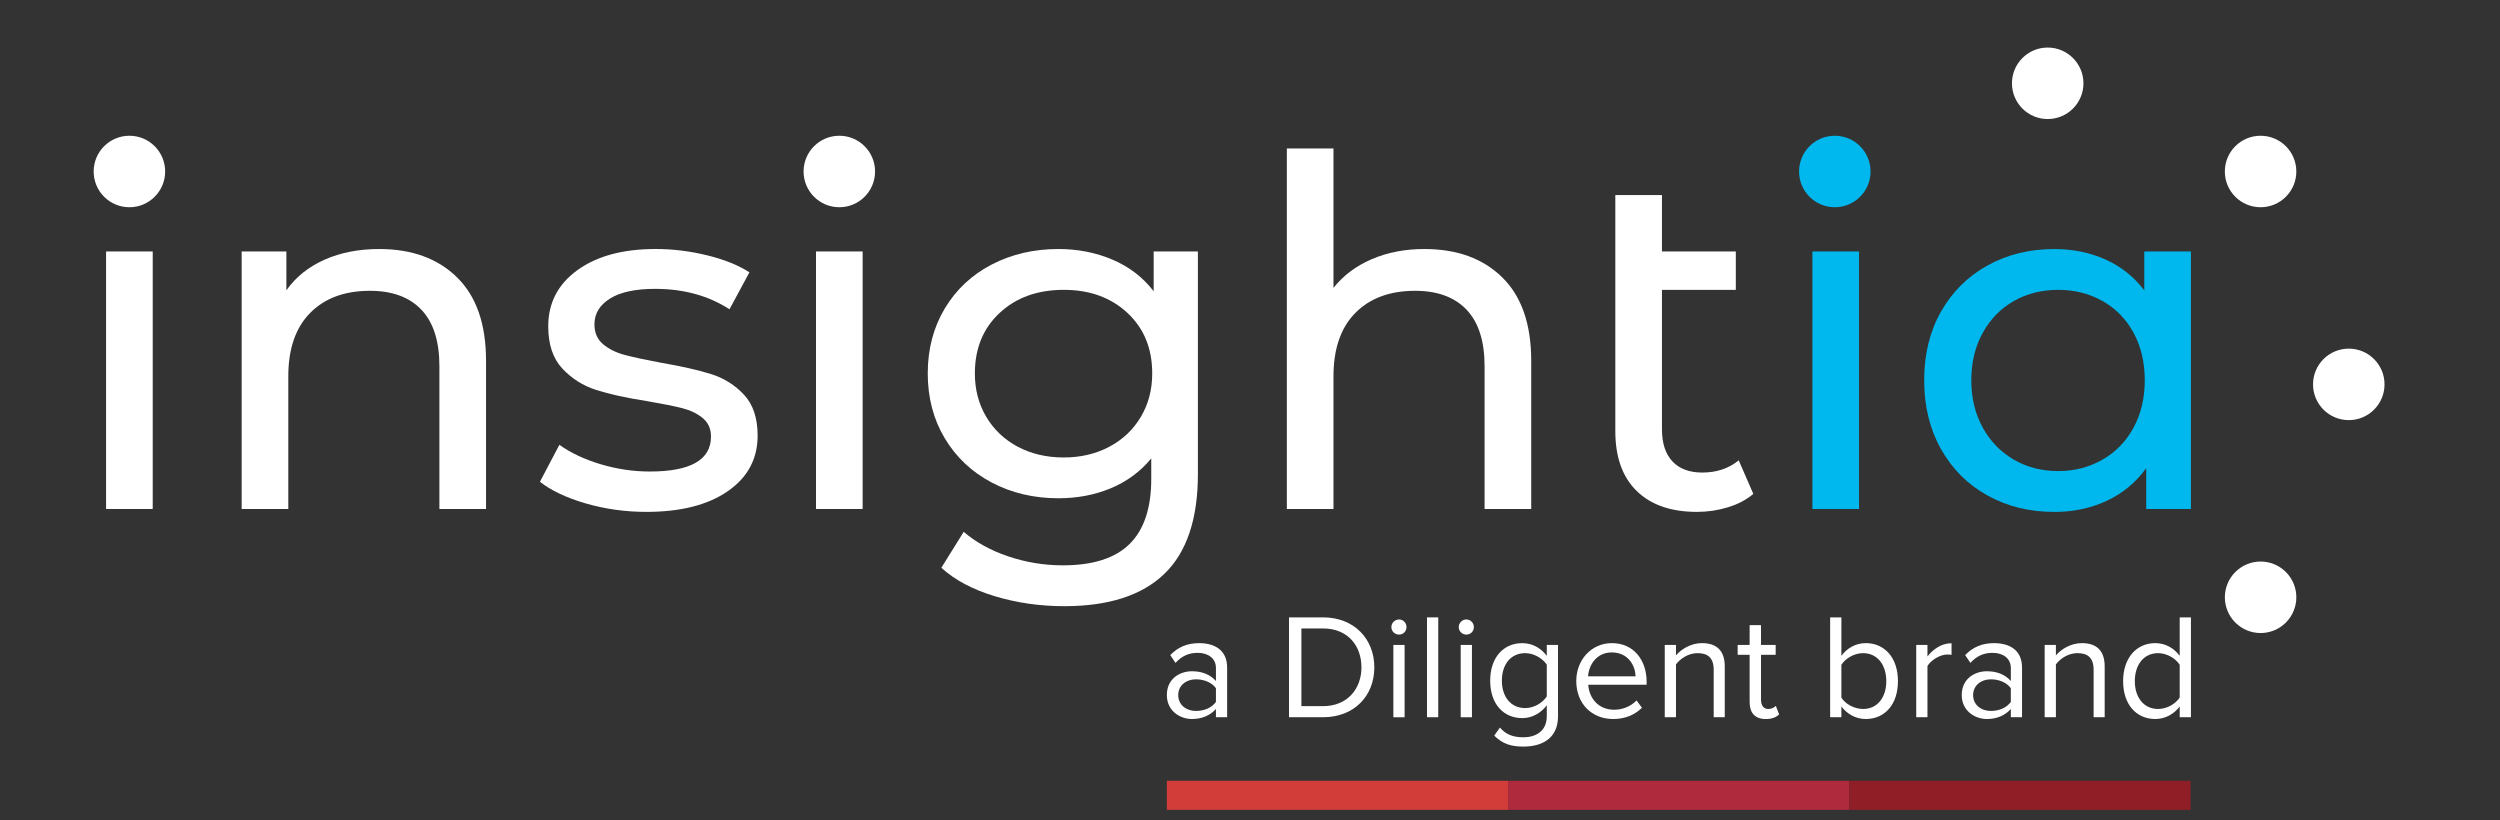 <?xml version="1.0" encoding="utf-8"?>
<!-- Generator: Adobe Illustrator 24.0.2, SVG Export Plug-In . SVG Version: 6.00 Build 0)  -->
<svg version="1.1" id="Layer_1" xmlns="http://www.w3.org/2000/svg" xmlns:xlink="http://www.w3.org/1999/xlink" x="0px" y="0px"
	 viewBox="0 0 1087.66 356.94" style="enable-background:new 0 0 1087.66 356.94;" xml:space="preserve">
<rect x="0" y="0" width="1087.66" height="356.94" fill="#333333" stroke="none"/>
<style type="text/css">
	.Arched_x0020_Green{fill:url(#SVGID_1_);stroke:#FFFFFF;stroke-width:0.25;stroke-miterlimit:1;}
	.st0{fill:#FFFFFF;}
	.st1{fill:#D23D39;}
	.st2{fill:#AF2A3C;}
	.st3{fill:#901E27;}
	.st4{fill:#00B8ED;}

</style>
<linearGradient id="SVGID_1_" gradientUnits="userSpaceOnUse" x1="39.085" y1="324.553" x2="39.792" y2="323.846">
	<stop  offset="0" style="stop-color:#1EAB4B"/>
	<stop  offset="0.983" style="stop-color:#19361A"/>
</linearGradient>
<rect x="788.51" y="109.4" class="st4" width="20.29" height="112.04"/>
<path class="st4" d="M932.9,109.4v16.91c-4.51-5.92-10.15-10.39-16.91-13.42c-6.76-3.03-14.16-4.54-22.2-4.54
	c-10.85,0-20.58,2.4-29.17,7.19c-8.6,4.79-15.33,11.49-20.19,20.08c-4.86,8.6-7.29,18.53-7.29,29.81c0,11.28,2.43,21.25,7.29,29.91
	c4.86,8.67,11.59,15.4,20.19,20.19c8.59,4.79,18.32,7.19,29.17,7.19c8.32,0,15.92-1.62,22.83-4.86c6.9-3.24,12.61-7.96,17.12-14.16
	v17.76h19.45V109.4H932.9z M928.25,186.03c-3.24,5.99-7.75,10.64-13.53,13.95c-5.78,3.31-12.19,4.97-19.24,4.97
	c-7.19,0-13.64-1.65-19.34-4.97c-5.71-3.31-10.22-7.96-13.53-13.95c-3.31-5.99-4.97-12.86-4.97-20.61c0-7.75,1.65-14.62,4.97-20.61
	c3.31-5.99,7.82-10.6,13.53-13.85c5.71-3.24,12.15-4.86,19.34-4.86c7.05,0,13.46,1.62,19.24,4.86c5.78,3.24,10.29,7.86,13.53,13.85
	c3.24,5.99,4.86,12.86,4.86,20.61C933.11,173.17,931.49,180.04,928.25,186.03z"/>
<path class="st0" d="M890.88,20.69c-8.59,0-15.55,6.96-15.55,15.55c0,8.59,6.96,15.55,15.55,15.55c8.59,0,15.55-6.96,15.55-15.55
	C906.43,27.66,899.46,20.69,890.88,20.69z"/>
<path class="st0" d="M983.5,59.06c-8.59,0-15.55,6.96-15.55,15.55c0,8.59,6.96,15.55,15.55,15.55c8.59,0,15.55-6.96,15.55-15.55
	S992.09,59.06,983.5,59.06z"/>
<g>
	<g>
		<path class="st0" d="M1037.42,167.23c0-8.59-6.96-15.55-15.55-15.55c-8.59,0-15.55,6.96-15.55,15.55
			c0,8.59,6.96,15.55,15.55,15.55C1030.45,182.79,1037.42,175.82,1037.42,167.23z"/>
	</g>
</g>
<path class="st0" d="M994.5,270.85c6.07-6.07,6.07-15.92,0-21.99c-6.07-6.07-15.92-6.07-21.99,0c-6.07,6.07-6.07,15.92,0,21.99
	C978.58,276.93,988.42,276.93,994.5,270.85z"/>
<path class="st4" d="M798.26,59.06c-8.59,0-15.55,6.96-15.55,15.55c0,8.59,6.96,15.55,15.55,15.55c8.59,0,15.55-6.96,15.55-15.55
	C813.8,66.02,806.84,59.06,798.26,59.06z"/>
<g>
	<rect x="46.15" y="109.4" class="st0" width="20.29" height="112.04"/>
	<path class="st0" d="M164.96,108.34c-8.88,0-16.81,1.55-23.78,4.65c-6.98,3.1-12.51,7.54-16.59,13.32V109.4h-19.45v112.04h20.29
		v-57.71c0-11.98,3.17-21.17,9.51-27.59c6.34-6.41,15.01-9.62,26-9.62c9.72,0,17.19,2.75,22.41,8.25c5.21,5.5,7.82,13.67,7.82,24.52
		v62.15h20.29v-64.48c0-15.92-4.19-28.01-12.58-36.25C190.5,112.46,179.19,108.34,164.96,108.34z"/>
	<path class="st0" d="M309.46,162.78c-5.57-1.76-12.86-3.42-21.88-4.97c-6.76-1.27-12.02-2.39-15.75-3.38
		c-3.74-0.98-6.87-2.54-9.41-4.65c-2.54-2.11-3.8-5-3.8-8.67c0-4.65,2.25-8.38,6.76-11.21c4.51-2.82,11.06-4.23,19.66-4.23
		c12.4,0,23.18,2.96,32.34,8.88l8.67-16.07c-4.79-3.1-10.93-5.57-18.39-7.4c-7.47-1.83-14.94-2.75-22.41-2.75
		c-14.24,0-25.58,3.07-34.04,9.2c-8.46,6.13-12.69,14.27-12.69,24.42c0,7.9,2.04,14.03,6.13,18.39c4.09,4.37,8.98,7.47,14.69,9.3
		c5.71,1.83,13.07,3.46,22.09,4.86c6.62,1.13,11.73,2.15,15.33,3.06c3.59,0.92,6.59,2.36,8.98,4.33c2.39,1.98,3.59,4.65,3.59,8.03
		c0,10.15-8.88,15.22-26.64,15.22c-7.19,0-14.3-1.06-21.35-3.17c-7.05-2.11-13.04-4.93-17.97-8.45l-8.46,16.07
		c4.79,3.8,11.42,6.94,19.87,9.41c8.46,2.46,17.26,3.7,26.43,3.7c14.94,0,26.74-2.99,35.41-8.99c8.67-5.99,13-14.06,13-24.2
		c0-7.61-1.97-13.53-5.92-17.76C319.78,167.53,315.02,164.54,309.46,162.78z"/>
	<rect x="355.01" y="109.4" class="st0" width="20.29" height="112.04"/>
	<path class="st0" d="M501.93,126.73c-4.65-6.06-10.61-10.64-17.86-13.74c-7.26-3.1-15.12-4.65-23.57-4.65
		c-10.71,0-20.4,2.26-29.07,6.76c-8.67,4.51-15.47,10.89-20.4,19.13c-4.93,8.25-7.4,17.65-7.4,28.22c0,10.57,2.46,19.98,7.4,28.22
		c4.93,8.25,11.73,14.66,20.4,19.24c8.67,4.58,18.36,6.87,29.07,6.87c8.17,0,15.75-1.44,22.72-4.33c6.98-2.89,12.86-7.22,17.65-13
		v8.88c0,12.68-3.14,22.12-9.41,28.33c-6.27,6.2-15.96,9.3-29.07,9.3c-8.17,0-16.1-1.31-23.78-3.91
		c-7.68-2.61-14.13-6.17-19.34-10.67l-9.73,15.64c5.92,5.36,13.67,9.48,23.25,12.37c9.58,2.89,19.66,4.34,30.23,4.34
		c19.31,0,33.82-4.69,43.55-14.06c9.72-9.37,14.59-23.85,14.59-43.44V109.4h-19.24V126.73z M496.33,181.38
		c-3.31,5.57-7.89,9.9-13.74,13c-5.85,3.1-12.44,4.65-19.77,4.65c-7.47,0-14.13-1.55-19.98-4.65c-5.85-3.1-10.43-7.43-13.74-13
		c-3.31-5.57-4.97-11.87-4.97-18.92c0-10.85,3.59-19.62,10.78-26.32c7.19-6.69,16.49-10.04,27.91-10.04
		c11.27,0,20.5,3.35,27.69,10.04c7.19,6.7,10.78,15.47,10.78,26.32C501.3,169.51,499.64,175.81,496.33,181.38z"/>
	<path class="st0" d="M619.68,108.34c-8.45,0-16.1,1.48-22.94,4.44c-6.84,2.96-12.37,7.12-16.59,12.47V64.58h-20.29v156.86h20.29
		v-57.71c0-11.98,3.17-21.17,9.51-27.59c6.34-6.41,15.01-9.62,26-9.62c9.72,0,17.19,2.75,22.41,8.25c5.21,5.5,7.82,13.67,7.82,24.52
		v62.15h20.29v-64.48c0-15.92-4.19-28.01-12.58-36.25C645.23,112.46,633.92,108.34,619.68,108.34z"/>
	<path class="st0" d="M740.61,205.59c-5.64,0-9.97-1.62-13-4.86c-3.03-3.24-4.55-7.89-4.55-13.95V126.1h32.13v-16.7h-32.13V84.87
		h-20.29v102.74c0,11.28,3.1,19.94,9.3,26c6.2,6.06,14.94,9.09,26.21,9.09c4.65,0,9.16-0.67,13.53-2.01
		c4.37-1.34,8.03-3.28,10.99-5.82l-6.34-14.59C752.09,203.83,746.81,205.59,740.61,205.59z"/>
	<path class="st0" d="M365.16,59.06c-8.59,0-15.55,6.96-15.55,15.55s6.96,15.55,15.55,15.55c8.59,0,15.55-6.96,15.55-15.55
		C380.71,66.02,373.75,59.06,365.16,59.06z"/>
	<path class="st0" d="M56.3,59.06c-8.59,0-15.55,6.96-15.55,15.55c0,8.59,6.96,15.55,15.55,15.55c8.59,0,15.55-6.96,15.55-15.55
		C71.85,66.02,64.89,59.06,56.3,59.06z"/>
</g>
<rect x="507.65" y="339.7" class="st1" width="148.45" height="12.64"/>
<rect x="656.13" y="339.7" class="st2" width="148.44" height="12.64"/>
<rect x="804.57" y="339.7" class="st3" width="148.45" height="12.64"/>
<g>
	<g>
		<path class="st0" d="M529.01,305.39v-5.99c-1.88-2.54-5.21-3.84-8.6-3.84c-4.63,0-7.81,2.86-7.81,6.84c0,4.04,3.18,6.9,7.81,6.9
			C523.8,309.3,527.13,308,529.01,305.39 M529.01,312.04v-3.59c-2.54,2.87-6.19,4.37-10.42,4.37c-5.27,0-10.94-3.59-10.94-10.42
			c0-7.1,5.6-10.36,10.94-10.36c4.3,0,7.88,1.37,10.42,4.24v-5.67c0-4.17-3.38-6.58-7.95-6.58c-3.78,0-6.84,1.3-9.64,4.37
			l-2.28-3.39c3.38-3.51,7.42-5.2,12.56-5.2c6.71,0,12.18,2.99,12.18,10.61v21.62H529.01z"/>
		<path class="st0" d="M592.32,290.35c0-9.38-5.93-16.93-16.68-16.93h-9.45v33.8h9.45C586.19,307.22,592.32,299.67,592.32,290.35
			 M560.8,312.04V268.6h14.85c13.55,0,22.27,9.45,22.27,21.75c0,12.37-8.72,21.69-22.27,21.69H560.8z"/>
		<path class="st0" d="M606.2,280.59h4.89v31.46h-4.89V280.59z M605.34,272.83c0-1.83,1.5-3.32,3.32-3.32
			c1.83,0,3.26,1.49,3.26,3.32s-1.43,3.26-3.26,3.26C606.85,276.09,605.34,274.66,605.34,272.83"/>
	</g>
</g>
<rect x="620.84" y="268.6" class="st0" width="4.89" height="43.44"/>
<g>
	<g>
		<path class="st0" d="M635.5,280.59h4.89v31.46h-4.89V280.59z M634.65,272.83c0-1.83,1.5-3.32,3.32-3.32
			c1.83,0,3.26,1.49,3.26,3.32s-1.43,3.26-3.26,3.26C636.15,276.09,634.65,274.66,634.65,272.83"/>
		<path class="st0" d="M672.95,302.98v-13.81c-1.76-2.67-5.54-5.01-9.38-5.01c-6.39,0-10.16,5.01-10.16,11.98
			c0,6.9,3.78,11.92,10.16,11.92C667.41,308.07,671.19,305.73,672.95,302.98 M650.09,320.05l2.48-3.52
			c2.6,3.06,5.73,4.24,10.22,4.24c5.21,0,10.16-2.54,10.16-9.18v-4.76c-2.34,3.19-6.19,5.6-10.61,5.6
			c-8.21,0-14.01-6.12-14.01-16.28c0-10.09,5.73-16.34,14.01-16.34c4.23,0,8.07,2.08,10.61,5.54v-4.76h4.89v31.01
			c0,9.96-7.36,13.21-15.05,13.21C657.51,324.8,653.86,323.76,650.09,320.05"/>
		<path class="st0" d="M701.21,283.84c-6.7,0-10.03,5.67-10.29,10.42h20.64C711.5,289.63,708.37,283.84,701.21,283.84
			 M685.78,296.28c0-9.12,6.51-16.48,15.5-16.48c9.51,0,15.11,7.42,15.11,16.87v1.23h-25.4c0.39,5.93,4.49,10.88,11.26,10.88
			c3.65,0,7.23-1.43,9.77-4.04l2.34,3.19c-3.19,3.13-7.42,4.89-12.51,4.89C692.49,312.82,685.78,306.11,685.78,296.28"/>
		<path class="st0" d="M745.57,312.04v-20.58c0-5.6-2.87-7.3-7.1-7.3c-3.84,0-7.43,2.34-9.31,4.89v22.99h-4.89v-31.46h4.89v4.56
			c2.21-2.67,6.51-5.34,11.26-5.34c6.51,0,9.96,3.32,9.96,10.15v22.08H745.57z"/>
		<path class="st0" d="M761.2,305.46v-20.58h-5.21v-4.3h5.21v-8.6h4.95v8.6h6.38v4.3h-6.38v19.54c0,2.34,1.04,4.04,3.13,4.04
			c1.42,0,2.67-0.65,3.32-1.37l1.43,3.72c-1.24,1.17-2.99,2.02-5.79,2.02C763.54,312.82,761.2,310.15,761.2,305.46"/>
		<path class="st0" d="M810.56,308.45c6.32,0,10.1-5.14,10.1-12.11c0-6.97-3.78-12.18-10.1-12.18c-3.9,0-7.75,2.34-9.44,5.08v14.27
			C802.81,306.24,806.66,308.45,810.56,308.45 M796.23,312.04V268.6h4.89v16.73c2.53-3.45,6.38-5.53,10.61-5.53
			c8.27,0,14,6.44,14,16.54c0,10.22-5.79,16.48-14,16.48c-4.43,0-8.27-2.29-10.61-5.47v4.69H796.23z"/>
		<path class="st0" d="M833.68,312.04v-31.46h4.89v5.02c2.53-3.26,6.19-5.74,10.48-5.74v5.02c-0.58-0.07-1.17-0.13-1.88-0.13
			c-3.06,0-7.16,2.48-8.6,5.02v22.27H833.68z"/>
		<path class="st0" d="M874.84,305.39v-5.99c-1.89-2.54-5.21-3.84-8.6-3.84c-4.63,0-7.81,2.86-7.81,6.84c0,4.04,3.18,6.9,7.81,6.9
			C869.63,309.3,872.95,308,874.84,305.39 M874.84,312.04v-3.59c-2.54,2.87-6.19,4.37-10.42,4.37c-5.27,0-10.94-3.59-10.94-10.42
			c0-7.1,5.6-10.36,10.94-10.36c4.3,0,7.88,1.37,10.42,4.24v-5.67c0-4.17-3.38-6.58-7.95-6.58c-3.78,0-6.84,1.3-9.64,4.37
			l-2.28-3.39c3.39-3.51,7.42-5.2,12.56-5.2c6.71,0,12.18,2.99,12.18,10.61v21.62H874.84z"/>
		<path class="st0" d="M910.86,312.04v-20.58c0-5.6-2.87-7.3-7.1-7.3c-3.84,0-7.43,2.34-9.31,4.89v22.99h-4.89v-31.46h4.89v4.56
			c2.21-2.67,6.51-5.34,11.26-5.34c6.51,0,9.96,3.32,9.96,10.15v22.08H910.86z"/>
		<path class="st0" d="M948.31,303.44v-14.2c-1.69-2.73-5.54-5.08-9.38-5.08c-6.38,0-10.15,5.21-10.15,12.18
			c0,6.96,3.78,12.11,10.15,12.11C942.77,308.45,946.62,306.18,948.31,303.44 M948.31,312.04v-4.69c-2.34,3.18-6.19,5.47-10.61,5.47
			c-8.2,0-14.01-6.25-14.01-16.48c0-10.1,5.8-16.54,14.01-16.54c4.24,0,8.07,2.07,10.61,5.53V268.6h4.89v43.44H948.31z"/>
	</g>
</g>
</svg>
